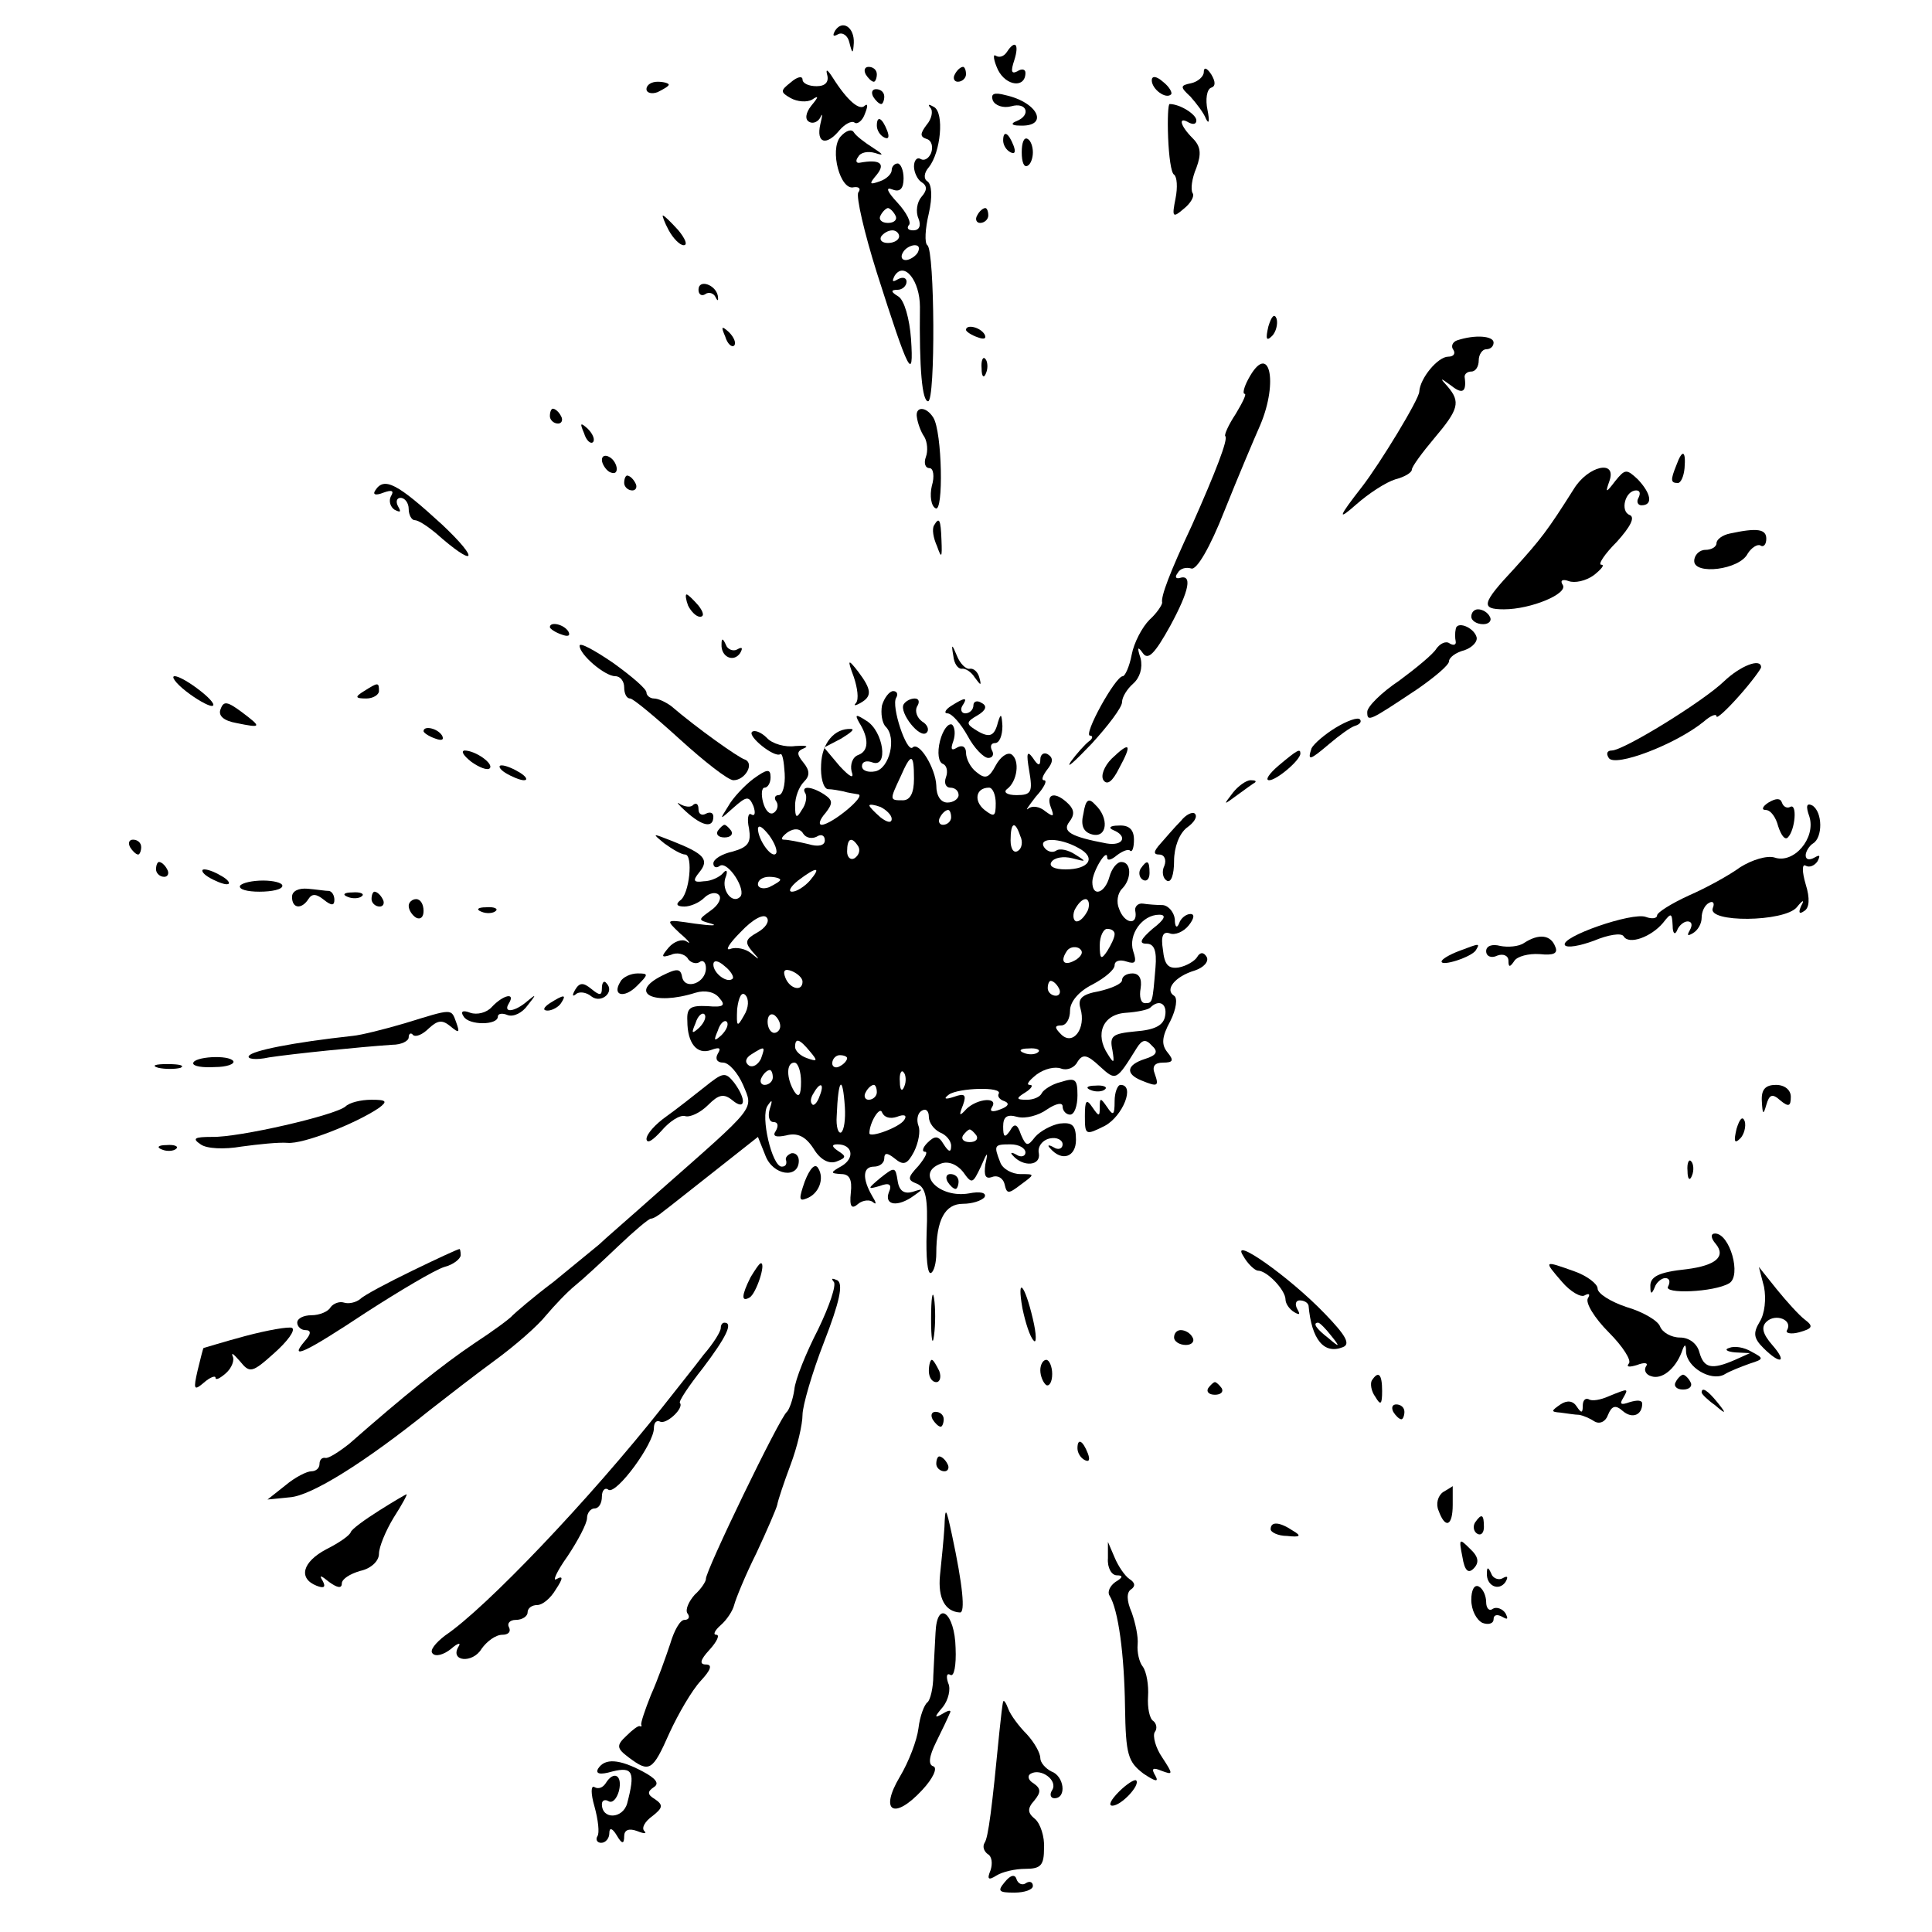 <?xml version="1.0" standalone="no"?>
<!DOCTYPE svg PUBLIC "-//W3C//DTD SVG 20010904//EN"
 "http://www.w3.org/TR/2001/REC-SVG-20010904/DTD/svg10.dtd">
<svg version="1.0" xmlns="http://www.w3.org/2000/svg"
 width="260pt" height="260pt" viewBox="0 0 260 260"
 preserveAspectRatio="xMidYMid meet">
<g transform="translate(0,260) scale(0.1,-0.1)"
fill="#000000" stroke="none">
<path d="M1124 2559 c-4 -7 -3 -9 4 -5 6 3 13 -2 15 -11 4 -16 5 -16 6 -1 1
21 -15 32 -25 17z"/>
<path d="M1355 2530 c-4 -6 -10 -8 -15 -5 -4 3 -3 -6 3 -19 11 -22 37 -25 37
-4 0 5 -5 6 -11 2 -8 -4 -9 0 -4 15 7 22 1 28 -10 11z"/>
<path d="M1113 2500 c3 -10 -2 -16 -14 -16 -11 0 -19 4 -19 9 0 5 -7 4 -16 -4
-14 -11 -14 -13 0 -21 9 -5 22 -6 29 -2 9 6 9 4 -1 -8 -8 -10 -9 -19 -3 -22 5
-3 12 0 15 6 3 7 3 3 0 -9 -6 -26 8 -30 26 -8 7 8 16 13 20 10 4 -3 11 3 14
12 4 10 4 14 0 11 -7 -8 -24 7 -43 37 -7 11 -10 13 -8 5z"/>
<path d="M1165 2500 c3 -5 8 -10 11 -10 2 0 4 5 4 10 0 6 -5 10 -11 10 -5 0
-7 -4 -4 -10z"/>
<path d="M1285 2500 c-3 -5 -1 -10 4 -10 6 0 11 5 11 10 0 6 -2 10 -4 10 -3 0
-8 -4 -11 -10z"/>
<path d="M1620 2503 c0 -6 -8 -13 -17 -15 -15 -3 -15 -5 -1 -18 8 -9 18 -22
21 -30 4 -8 5 -3 2 12 -3 14 -1 28 5 30 6 2 6 8 0 18 -6 9 -10 10 -10 3z"/>
<path d="M1550 2492 c0 -12 19 -26 26 -19 2 2 -2 10 -11 17 -9 8 -15 8 -15 2z"/>
<path d="M870 2480 c0 -5 7 -7 15 -4 8 4 15 8 15 10 0 2 -7 4 -15 4 -8 0 -15
-4 -15 -10z"/>
<path d="M1175 2470 c3 -5 8 -10 11 -10 2 0 4 5 4 10 0 6 -5 10 -11 10 -5 0
-7 -4 -4 -10z"/>
<path d="M1336 2465 c3 -7 14 -11 25 -8 21 6 27 -12 7 -20 -8 -3 -7 -6 4 -6
40 -2 26 31 -19 41 -15 4 -20 2 -17 -7z"/>
<path d="M1252 2455 c4 -4 2 -15 -5 -23 -9 -12 -9 -16 0 -19 7 -2 9 -11 6 -19
-3 -7 -9 -11 -14 -8 -5 3 -9 -2 -9 -10 0 -8 5 -18 10 -21 8 -5 8 -11 0 -20 -6
-7 -8 -20 -4 -29 4 -10 1 -16 -7 -16 -7 0 -9 3 -6 7 4 3 -3 17 -15 30 -14 15
-17 22 -7 18 10 -4 15 1 15 15 0 11 -4 20 -8 20 -4 0 -8 -4 -8 -9 0 -5 -7 -12
-16 -15 -14 -5 -15 -4 -4 9 12 15 4 21 -23 16 -5 -1 -6 3 -2 8 3 6 13 8 23 5
12 -4 11 -2 -3 7 -11 7 -23 16 -26 21 -3 5 -11 2 -18 -6 -15 -18 0 -73 18 -68
7 1 10 -2 6 -7 -3 -6 8 -54 25 -108 43 -135 50 -149 46 -89 -2 27 -9 52 -17
57 -10 6 -11 9 -1 9 6 0 12 5 12 11 0 5 -5 7 -12 3 -7 -4 -8 -3 -4 5 13 20 34
-7 34 -42 -1 -84 3 -127 11 -127 10 0 9 203 -1 210 -4 3 -3 22 2 43 5 22 4 39
-2 43 -5 3 -5 11 2 19 16 20 21 73 7 81 -7 4 -9 4 -5 -1z m-47 -145 c3 -5 -1
-10 -10 -10 -9 0 -13 5 -10 10 3 6 8 10 10 10 2 0 7 -4 10 -10z m5 -28 c0 -5
-7 -9 -15 -9 -8 0 -12 4 -9 9 3 4 9 8 15 8 5 0 9 -4 9 -8z m25 -22 c-3 -5 -11
-10 -16 -10 -6 0 -7 5 -4 10 3 6 11 10 16 10 6 0 7 -4 4 -10z"/>
<path d="M1572 2415 c1 -25 4 -48 8 -50 4 -3 5 -17 2 -32 -5 -25 -4 -27 11
-14 9 7 15 17 12 21 -3 5 -1 20 5 34 7 19 6 29 -5 40 -17 17 -20 30 -5 21 6
-3 10 -2 10 3 0 8 -22 22 -36 22 -2 0 -3 -20 -2 -45z"/>
<path d="M1180 2431 c0 -6 4 -13 10 -16 6 -3 7 1 4 9 -7 18 -14 21 -14 7z"/>
<path d="M1350 2411 c0 -6 4 -13 10 -16 6 -3 7 1 4 9 -7 18 -14 21 -14 7z"/>
<path d="M1375 2395 c0 -13 3 -21 8 -18 4 2 7 10 7 18 0 8 -3 16 -7 18 -5 3
-8 -5 -8 -18z"/>
<path d="M1315 2310 c-3 -5 -1 -10 4 -10 6 0 11 5 11 10 0 6 -2 10 -4 10 -3 0
-8 -4 -11 -10z"/>
<path d="M900 2290 c6 -11 15 -20 20 -20 6 0 2 9 -7 20 -10 11 -19 20 -21 20
-1 0 2 -9 8 -20z"/>
<path d="M940 2210 c0 -6 4 -9 9 -6 5 4 12 1 14 -4 3 -6 4 -5 3 2 -3 15 -26
23 -26 8z"/>
<path d="M1707 2161 c-4 -17 -3 -21 5 -13 5 5 8 16 6 23 -3 8 -7 3 -11 -10z"/>
<path d="M976 2147 c3 -10 9 -15 12 -12 3 3 0 11 -7 18 -10 9 -11 8 -5 -6z"/>
<path d="M1300 2156 c0 -2 7 -7 16 -10 8 -3 12 -2 9 4 -6 10 -25 14 -25 6z"/>
<path d="M1961 2142 c-6 -2 -9 -8 -5 -13 3 -5 0 -9 -7 -9 -14 0 -38 -29 -39
-47 0 -10 -53 -97 -77 -128 -32 -41 -34 -47 -8 -24 17 15 40 30 53 34 12 3 22
9 22 13 0 4 14 23 30 42 33 39 36 49 18 70 -11 12 -10 12 5 1 15 -12 21 -9 18
12 0 4 4 7 9 7 6 0 10 7 10 15 0 8 5 15 10 15 6 0 10 4 10 9 0 9 -25 11 -49 3z"/>
<path d="M1321 2104 c0 -11 3 -14 6 -6 3 7 2 16 -1 19 -3 4 -6 -2 -5 -13z"/>
<path d="M1680 2090 c-6 -11 -8 -20 -5 -20 3 0 -3 -12 -12 -27 -10 -15 -16
-29 -14 -30 4 -4 -13 -48 -45 -120 -30 -64 -42 -96 -40 -104 0 -3 -7 -14 -17
-23 -10 -10 -21 -31 -24 -47 -3 -16 -9 -29 -12 -29 -10 0 -54 -80 -44 -80 4 0
4 -4 -2 -8 -5 -4 -16 -16 -24 -27 -7 -11 5 0 28 24 22 24 41 49 41 56 0 7 7
18 15 25 9 8 13 21 10 34 -5 15 -4 17 3 7 7 -10 16 -1 37 37 26 48 30 70 12
64 -5 -1 -6 2 -2 7 3 6 11 8 18 6 7 -3 25 27 45 78 18 45 40 97 48 115 25 59
12 114 -16 62z"/>
<path d="M740 2040 c0 -5 5 -10 11 -10 5 0 7 5 4 10 -3 6 -8 10 -11 10 -2 0
-4 -4 -4 -10z"/>
<path d="M1234 2038 c1 -7 5 -19 10 -26 4 -7 5 -19 2 -27 -3 -8 -1 -15 5 -15
5 0 7 -11 3 -24 -3 -13 -1 -27 5 -30 11 -7 9 103 -3 122 -10 16 -25 15 -22 0z"/>
<path d="M786 2017 c3 -10 9 -15 12 -12 3 3 0 11 -7 18 -10 9 -11 8 -5 -6z"/>
<path d="M810 1981 c0 -5 5 -13 10 -16 6 -3 10 -2 10 4 0 5 -4 13 -10 16 -5 3
-10 2 -10 -4z"/>
<path d="M2256 1974 c-8 -20 -8 -24 2 -24 4 0 8 9 9 20 2 24 -3 26 -11 4z"/>
<path d="M2118 1942 c-36 -57 -44 -67 -80 -107 -44 -47 -46 -55 -14 -55 36 0
87 21 79 33 -4 6 0 8 8 5 8 -3 23 0 34 8 10 8 15 14 10 14 -5 0 4 14 21 31 18
20 25 33 17 36 -13 5 -6 33 9 33 5 0 6 -4 3 -10 -3 -5 -1 -10 4 -10 16 0 13
16 -5 35 -15 14 -17 14 -30 -2 -13 -17 -14 -17 -8 0 10 29 -29 20 -48 -11z"/>
<path d="M840 1950 c0 -5 5 -10 11 -10 5 0 7 5 4 10 -3 6 -8 10 -11 10 -2 0
-4 -4 -4 -10z"/>
<path d="M505 1940 c-4 -6 1 -7 11 -3 11 4 15 3 10 -5 -3 -6 -1 -14 5 -18 8
-4 9 -3 5 4 -4 7 -2 12 3 12 6 0 11 -7 11 -15 0 -8 4 -15 8 -15 5 0 17 -8 28
-17 54 -48 61 -38 9 11 -60 55 -78 65 -90 46z"/>
<path d="M1257 1893 c-3 -5 -1 -17 4 -28 6 -17 7 -16 6 8 -1 28 -3 32 -10 20z"/>
<path d="M2328 1882 c-10 -2 -18 -8 -18 -13 0 -5 -7 -9 -15 -9 -8 0 -15 -7
-15 -15 0 -19 61 -12 72 10 5 8 13 13 17 11 4 -3 8 1 8 9 0 13 -12 15 -49 7z"/>
<path d="M926 1785 c4 -8 11 -15 16 -15 6 0 5 6 -2 15 -7 8 -14 15 -16 15 -2
0 -1 -7 2 -15z"/>
<path d="M1980 1770 c0 -5 7 -10 16 -10 8 0 12 5 9 10 -3 6 -10 10 -16 10 -5
0 -9 -4 -9 -10z"/>
<path d="M740 1756 c0 -2 7 -7 16 -10 8 -3 12 -2 9 4 -6 10 -25 14 -25 6z"/>
<path d="M1959 1753 c-1 -4 -1 -12 0 -16 1 -5 -3 -6 -8 -3 -5 4 -13 0 -18 -7
-4 -7 -27 -26 -50 -43 -24 -16 -43 -35 -43 -42 0 -14 2 -13 68 31 23 16 42 32
42 37 0 5 9 12 21 15 11 4 18 12 16 18 -4 13 -27 22 -28 10z"/>
<path d="M780 1731 c0 -12 34 -41 48 -41 7 0 12 -7 12 -15 0 -8 3 -15 8 -15 4
0 34 -25 67 -55 33 -30 65 -55 72 -55 16 0 29 23 15 28 -9 3 -64 42 -99 72 -7
5 -17 10 -23 10 -5 0 -10 4 -10 8 0 5 -20 22 -45 40 -25 17 -45 28 -45 23z"/>
<path d="M971 1733 c-1 -17 16 -25 25 -12 4 7 3 9 -4 5 -5 -3 -13 0 -15 6 -4
9 -6 10 -6 1z"/>
<path d="M1283 1717 c1 -10 6 -17 11 -17 5 1 13 -4 18 -12 8 -11 9 -11 6 0 -2
8 -8 13 -13 12 -5 -1 -13 7 -17 17 -7 17 -8 17 -5 0z"/>
<path d="M1149 1689 c5 -15 7 -30 3 -35 -4 -4 -1 -4 6 0 16 9 15 18 -3 42 -14
18 -15 17 -6 -7z"/>
<path d="M2320 1683 c-28 -27 -135 -93 -151 -93 -6 0 -8 -4 -4 -10 8 -13 90
18 128 49 9 8 17 11 17 7 0 -4 14 9 30 27 17 19 30 37 30 39 0 13 -28 2 -50
-19z"/>
<path d="M250 1670 c14 -11 30 -20 35 -20 6 0 -1 9 -15 20 -14 11 -29 20 -35
20 -5 0 1 -9 15 -20z"/>
<path d="M490 1670 c-13 -8 -12 -10 3 -10 9 0 17 5 17 10 0 12 -1 12 -20 0z"/>
<path d="M1187 1651 c-2 -11 0 -24 5 -29 15 -15 5 -56 -14 -60 -10 -2 -18 1
-18 7 0 6 6 8 14 5 22 -8 15 42 -8 56 -14 9 -16 9 -10 -2 14 -22 13 -39 -1
-44 -8 -3 -11 -13 -9 -22 4 -11 -2 -8 -16 7 l-21 25 23 12 c13 8 19 13 13 13
-22 1 -39 -19 -40 -48 -1 -17 3 -32 9 -33 6 0 16 -2 21 -3 6 -2 15 -3 20 -4
11 -2 -35 -40 -49 -41 -5 0 -3 7 5 16 10 13 10 17 -2 25 -17 11 -32 12 -25 1
2 -4 1 -14 -5 -22 -7 -12 -9 -11 -9 6 0 11 5 25 12 32 8 8 8 15 -1 26 -9 11
-9 15 1 19 7 3 2 4 -12 3 -13 -2 -31 3 -38 11 -8 8 -17 11 -20 8 -6 -6 30 -35
38 -30 3 2 5 -10 6 -26 1 -16 -3 -29 -8 -29 -5 0 -7 -4 -3 -9 3 -5 1 -12 -4
-15 -5 -3 -11 3 -14 14 -3 11 -2 20 2 20 4 0 8 6 8 14 0 12 -5 11 -23 -2 -12
-9 -28 -26 -34 -37 -12 -19 -12 -19 7 -2 18 16 21 16 27 2 3 -9 2 -14 -3 -11
-4 3 -6 -6 -3 -19 3 -19 -1 -25 -22 -31 -14 -3 -26 -10 -26 -16 0 -5 4 -7 9
-3 11 6 36 -33 27 -42 -10 -10 -25 8 -20 25 4 10 2 13 -3 7 -4 -5 -16 -11 -26
-11 -14 -2 -15 1 -6 12 14 17 7 25 -36 42 -28 11 -28 11 -11 -3 11 -8 23 -15
28 -15 11 0 6 -54 -7 -62 -6 -5 -4 -8 6 -8 8 0 20 5 27 12 6 6 15 8 19 4 5 -4
0 -14 -10 -21 -18 -13 -18 -13 0 -18 10 -3 0 -3 -22 0 -40 6 -40 6 -20 -13 12
-10 16 -16 9 -11 -6 4 -17 0 -24 -8 -11 -13 -10 -14 3 -10 8 4 18 1 22 -4 3
-6 11 -9 16 -6 5 4 9 0 9 -8 0 -20 -28 -30 -32 -12 -2 12 -7 12 -27 2 -46 -23
-12 -41 45 -23 13 4 26 1 32 -7 9 -10 6 -13 -16 -11 -23 1 -28 -2 -27 -20 0
-30 13 -46 32 -39 11 4 14 3 9 -5 -4 -7 -1 -12 7 -12 8 0 20 -14 27 -30 14
-34 20 -26 -115 -145 -37 -33 -73 -64 -79 -70 -6 -5 -34 -28 -61 -50 -28 -21
-52 -42 -55 -45 -3 -4 -26 -21 -52 -38 -43 -29 -94 -70 -168 -135 -14 -11 -28
-20 -32 -19 -5 1 -8 -3 -8 -8 0 -6 -5 -10 -11 -10 -6 0 -22 -8 -35 -19 l-24
-19 30 3 c29 2 101 47 188 117 23 18 63 49 89 68 26 19 57 46 68 60 11 13 28
31 39 40 10 8 36 32 58 53 21 20 41 37 44 37 3 0 10 4 17 10 7 5 38 30 70 55
l57 45 10 -25 c10 -27 45 -32 45 -7 0 6 -4 11 -10 10 -5 -2 -9 -6 -7 -10 1 -5
-1 -8 -6 -8 -13 0 -29 68 -19 82 6 9 7 8 3 -4 -3 -10 -1 -18 5 -18 6 0 7 -5 3
-12 -5 -7 0 -9 14 -6 15 4 26 -1 37 -18 9 -15 21 -21 31 -17 13 5 13 7 2 14
-9 6 -9 9 -1 9 20 0 24 -18 6 -29 -16 -9 -16 -10 -1 -11 11 0 15 -7 13 -25 -2
-19 1 -23 10 -15 6 5 16 6 20 2 5 -4 4 0 -1 8 -14 24 -13 40 2 40 8 0 14 5 14
11 0 8 4 8 14 0 12 -10 17 -8 26 9 6 12 9 28 6 35 -3 8 -1 17 4 20 6 4 10 0
10 -8 0 -8 7 -17 15 -21 8 -3 15 -11 15 -18 0 -9 -3 -9 -10 2 -7 12 -12 12
-22 2 -6 -6 -8 -12 -3 -12 4 0 0 -8 -9 -19 -15 -16 -15 -19 -2 -24 12 -5 15
-20 13 -66 -1 -32 1 -57 6 -54 4 2 7 14 7 26 0 46 12 67 36 67 12 0 25 4 29 9
3 6 -6 8 -21 5 -40 -7 -73 27 -38 40 10 4 22 -1 30 -11 12 -17 13 -16 24 7 9
21 10 21 6 3 -2 -15 0 -20 9 -17 7 3 15 -1 17 -10 3 -13 5 -13 22 0 19 14 19
14 -1 14 -11 0 -24 7 -27 16 -9 23 -8 24 14 24 11 0 20 -5 20 -11 0 -5 -6 -7
-12 -3 -7 4 -9 3 -5 -1 14 -16 38 -14 35 3 -2 9 5 18 15 20 9 2 17 -2 17 -8 0
-6 -6 -8 -12 -4 -7 4 -9 3 -5 -1 16 -19 35 -12 35 11 0 20 -5 24 -22 22 -11
-2 -26 -10 -33 -18 -10 -13 -12 -13 -19 3 -5 15 -9 16 -15 5 -7 -10 -9 -8 -9
6 0 13 5 17 19 13 11 -3 29 2 40 10 12 8 21 10 21 4 0 -6 5 -11 10 -11 6 0 10
12 10 26 0 22 -3 24 -22 18 -13 -3 -24 -11 -26 -15 -2 -5 -11 -9 -20 -9 -15 0
-15 2 -2 10 8 5 11 10 6 10 -6 0 -1 6 9 14 11 8 25 11 33 8 8 -3 18 1 22 9 7
11 13 10 30 -6 22 -20 22 -20 50 25 7 11 12 12 20 3 9 -8 7 -13 -9 -18 -25 -8
-27 -20 -5 -29 22 -9 24 -8 18 9 -4 10 0 15 11 15 14 0 15 3 6 14 -8 10 -8 20
4 42 8 16 10 31 5 34 -13 8 1 26 28 34 12 4 19 12 16 18 -4 7 -9 7 -13 0 -3
-5 -14 -12 -25 -14 -14 -2 -19 4 -21 24 -3 18 0 25 9 22 7 -3 19 2 26 11 7 9
8 15 2 15 -6 0 -13 -6 -15 -12 -3 -8 -6 -6 -6 5 -1 9 -8 18 -16 19 -8 0 -21 1
-27 2 -7 1 -12 -5 -10 -11 3 -19 -15 -16 -22 4 -4 9 -2 21 4 27 13 13 13 36
-1 36 -6 0 -13 -9 -16 -20 -6 -22 -23 -28 -23 -7 0 14 20 47 20 33 0 -5 6 -3
13 3 8 6 16 9 18 6 3 -2 5 5 5 15 0 14 -7 20 -21 19 -11 0 -14 -3 -7 -6 20 -8
14 -22 -9 -18 -48 9 -60 16 -50 29 7 9 7 16 -1 24 -17 17 -31 15 -24 -4 5 -13
4 -14 -7 -6 -8 7 -18 8 -23 4 -5 -4 0 3 10 16 11 12 16 22 11 22 -4 0 -2 6 4
14 8 10 9 16 1 21 -5 3 -10 0 -10 -7 0 -9 -3 -9 -10 2 -8 11 -9 6 -5 -17 5
-29 3 -33 -17 -33 -13 0 -18 4 -13 8 14 10 18 39 6 47 -6 3 -15 -4 -21 -15 -9
-17 -14 -19 -26 -9 -8 6 -14 18 -14 26 0 8 -5 11 -12 7 -8 -5 -9 -2 -5 9 3 9
2 19 -2 22 -5 2 -12 -7 -16 -22 -4 -16 -2 -29 4 -31 5 -2 7 -10 4 -18 -3 -8 0
-14 6 -14 6 0 11 -4 11 -10 0 -5 -7 -10 -15 -10 -9 0 -15 9 -15 23 -1 23 -23
60 -32 51 -8 -7 -29 56 -22 67 3 5 1 9 -4 9 -5 0 -12 -9 -15 -19z m43 -99 c0
-19 -5 -29 -15 -29 -18 0 -18 0 -3 32 14 32 18 32 18 -3z m110 -33 c0 -18 -2
-19 -15 -9 -15 12 -12 30 6 30 5 0 9 -10 9 -21z m-140 -21 c0 -6 -6 -5 -15 2
-8 7 -15 14 -15 16 0 2 7 1 15 -2 8 -4 15 -11 15 -16z m80 2 c0 -5 -5 -10 -11
-10 -5 0 -7 5 -4 10 3 6 8 10 11 10 2 0 4 -4 4 -10z m-236 -49 c-6 -6 -24 19
-24 34 1 6 7 1 15 -9 8 -11 12 -22 9 -25z m55 23 c6 4 11 2 11 -5 0 -7 -9 -9
-22 -5 -13 3 -27 6 -33 6 -5 0 -3 4 5 10 9 6 17 5 21 -2 4 -6 12 -7 18 -4z
m274 1 c4 -8 2 -17 -3 -20 -6 -4 -10 3 -10 14 0 25 6 27 13 6z m-218 -14 c3
-5 1 -12 -5 -16 -5 -3 -10 1 -10 9 0 18 6 21 15 7z m296 -2 c25 -13 15 -29
-17 -29 -15 0 -23 4 -19 10 4 6 16 8 28 5 19 -5 20 -5 4 5 -9 6 -21 9 -26 5
-5 -3 -12 -1 -16 5 -8 13 21 13 46 -1z m-361 -44 c-7 -8 -18 -15 -24 -15 -6 0
-2 7 8 15 25 19 32 19 16 0z m-40 1 c0 -2 -7 -6 -15 -10 -8 -3 -15 -1 -15 4 0
6 7 10 15 10 8 0 15 -2 15 -4z m414 -41 c-4 -8 -10 -15 -15 -15 -4 0 -6 7 -3
15 4 8 10 15 15 15 4 0 6 -7 3 -15z m-445 -30 c-16 -9 -17 -13 -7 -25 11 -12
11 -13 -1 -3 -7 6 -20 9 -28 6 -8 -3 -2 7 14 23 16 17 31 25 35 19 4 -5 -2
-14 -13 -20z m532 5 c-16 -14 -19 -20 -8 -20 10 0 14 -9 12 -32 -4 -48 -4 -48
-14 -48 -6 0 -8 9 -6 20 2 13 -2 20 -11 20 -8 0 -14 -4 -14 -9 0 -5 -14 -11
-31 -15 -23 -4 -29 -10 -25 -23 8 -27 -10 -51 -26 -35 -9 9 -9 12 0 12 7 0 12
9 12 20 0 12 12 26 30 35 17 9 30 20 30 26 0 6 7 8 16 5 12 -4 14 -1 9 14 -7
22 12 49 35 49 10 0 8 -6 -9 -19z m-51 -7 c0 -5 -5 -15 -10 -23 -8 -12 -10
-11 -10 8 0 12 5 22 10 22 6 0 10 -3 10 -7z m-51 -34 c-16 -10 -23 -4 -14 10
3 6 11 8 17 5 6 -4 5 -9 -3 -15z m-463 -26 c-7 -7 -26 7 -26 19 0 6 6 6 15 -2
9 -7 13 -15 11 -17z m94 -4 c0 -14 -17 -10 -23 5 -4 10 -1 13 9 9 7 -3 14 -9
14 -14z m345 -9 c3 -5 1 -10 -4 -10 -6 0 -11 5 -11 10 0 6 2 10 4 10 3 0 8 -4
11 -10z m-424 -37 c-9 -16 -10 -15 -9 9 2 16 6 24 11 19 5 -5 5 -17 -2 -28z
m567 0 c-2 -13 -14 -19 -40 -21 -31 -3 -35 -6 -31 -25 3 -18 2 -19 -6 -6 -18
27 -7 54 24 56 15 1 30 4 33 7 12 12 23 5 20 -11z m-627 -16 c-10 -9 -11 -8
-5 6 3 10 9 15 12 12 3 -3 0 -11 -7 -18z m109 2 c0 -5 -4 -9 -8 -9 -5 0 -9 7
-9 15 0 8 4 12 9 9 4 -3 8 -9 8 -15z m-79 -12 c-10 -9 -11 -8 -5 6 3 10 9 15
12 12 3 -3 0 -11 -7 -18z m119 -22 c11 -13 10 -14 -4 -9 -9 3 -16 10 -16 15 0
13 6 11 20 -6z m-66 -10 c-4 -8 -11 -12 -16 -9 -6 4 -5 10 3 15 19 12 19 11
13 -6z m373 9 c-3 -3 -12 -4 -19 -1 -8 3 -5 6 6 6 11 1 17 -2 13 -5z m-257 -8
c0 -3 -4 -8 -10 -11 -5 -3 -10 -1 -10 4 0 6 5 11 10 11 6 0 10 -2 10 -4z m-62
-32 c0 -18 -3 -22 -9 -13 -11 18 -11 39 0 39 5 0 9 -12 9 -26z m-38 6 c0 -5
-5 -10 -11 -10 -5 0 -7 5 -4 10 3 6 8 10 11 10 2 0 4 -4 4 -10z m177 -12 c-3
-8 -6 -5 -6 6 -1 11 2 17 5 13 3 -3 4 -12 1 -19z m-114 -13 c-3 -9 -8 -14 -10
-11 -3 3 -2 9 2 15 9 16 15 13 8 -4z m34 -15 c1 -16 -1 -31 -5 -34 -4 -2 -7 8
-6 22 2 51 8 57 11 12z m43 20 c0 -5 -5 -10 -11 -10 -5 0 -7 5 -4 10 3 6 8 10
11 10 2 0 4 -4 4 -10z m164 -2 c-2 -3 1 -8 8 -10 7 -3 5 -7 -6 -11 -10 -4 -15
-3 -11 3 9 14 -19 12 -34 -2 -10 -11 -11 -10 -5 5 5 14 2 16 -12 11 -12 -4
-15 -3 -7 3 13 9 73 11 67 1z m-137 -31 c10 4 14 2 10 -4 -6 -10 -47 -25 -47
-18 0 14 14 37 17 28 3 -7 11 -9 20 -6z m107 -25 c3 -5 -1 -9 -9 -9 -8 0 -12
4 -9 9 3 4 7 8 9 8 2 0 6 -4 9 -8z"/>
<path d="M297 1646 c-4 -9 4 -16 21 -19 34 -7 35 -6 7 15 -19 14 -24 15 -28 4z"/>
<path d="M1216 1652 c-6 -11 22 -47 31 -38 4 4 1 11 -6 15 -7 5 -10 14 -7 20
4 6 3 11 -3 11 -5 0 -12 -3 -15 -8z"/>
<path d="M1280 1650 c-8 -5 -10 -10 -5 -10 6 0 18 -14 27 -30 9 -17 22 -30 28
-30 6 0 8 5 5 10 -3 6 -1 10 4 10 6 0 10 10 10 23 -1 16 -2 18 -6 5 -5 -20
-12 -22 -32 -9 -11 7 -10 10 4 18 12 7 14 13 6 17 -6 4 -11 2 -11 -3 0 -6 -5
-11 -11 -11 -5 0 -7 5 -4 10 8 12 4 12 -15 0z"/>
<path d="M1798 1621 c-15 -9 -30 -22 -33 -28 -6 -18 -2 -16 24 6 13 11 28 22
34 24 7 2 10 6 7 9 -3 3 -17 -2 -32 -11z"/>
<path d="M570 1616 c0 -2 7 -7 16 -10 8 -3 12 -2 9 4 -6 10 -25 14 -25 6z"/>
<path d="M1496 1579 c-10 -10 -15 -23 -11 -29 5 -7 12 -2 21 16 18 33 15 37
-10 13z"/>
<path d="M634 1575 c11 -8 22 -12 25 -9 6 6 -19 24 -34 24 -5 -1 -1 -7 9 -15z"/>
<path d="M1721 1570 c-13 -11 -19 -20 -13 -20 10 0 42 27 42 36 0 7 -4 5 -29
-16z"/>
<path d="M680 1560 c8 -5 20 -10 25 -10 6 0 3 5 -5 10 -8 5 -19 10 -25 10 -5
0 -3 -5 5 -10z"/>
<path d="M1659 1533 c-13 -17 -13 -17 6 -3 11 8 22 16 24 17 2 2 0 3 -6 3 -6
0 -17 -8 -24 -17z"/>
<path d="M923 1508 c22 -20 37 -23 37 -7 0 5 -4 7 -10 4 -5 -3 -10 -1 -10 6 0
7 -3 9 -7 6 -3 -4 -11 -3 -18 1 -6 4 -2 -1 8 -10z"/>
<path d="M1458 1505 c-4 -16 0 -25 12 -28 20 -5 23 22 4 40 -9 10 -13 7 -16
-12z"/>
<path d="M2380 1520 c-8 -5 -10 -10 -4 -10 7 0 14 -10 17 -22 4 -12 9 -19 13
-15 10 10 13 47 3 41 -4 -2 -9 0 -11 6 -2 6 -8 6 -18 0z"/>
<path d="M2435 1501 c9 -29 -21 -64 -47 -55 -10 3 -30 -3 -46 -13 -15 -11 -46
-28 -69 -38 -24 -11 -43 -23 -43 -27 0 -4 -7 -5 -15 -2 -18 7 -116 -27 -109
-38 3 -4 20 -1 39 6 19 8 37 11 40 6 7 -12 37 -1 53 18 11 14 12 14 13 -4 0
-10 3 -13 6 -6 2 6 9 12 14 12 6 0 7 -5 3 -12 -4 -7 -3 -8 4 -4 7 4 12 13 12
21 0 8 4 17 10 20 5 3 8 0 5 -7 -8 -20 96 -19 113 1 8 10 11 11 6 2 -4 -9 -3
-12 4 -7 7 4 8 17 2 36 -5 17 -5 28 0 25 5 -3 12 0 16 6 4 8 3 9 -4 5 -7 -4
-12 -3 -12 3 0 5 5 13 10 16 13 8 13 42 -1 51 -8 4 -9 -1 -4 -15z"/>
<path d="M1589 1495 c-8 -8 -20 -22 -27 -30 -10 -11 -10 -15 -2 -15 7 0 10 -7
7 -15 -4 -8 -2 -17 3 -20 6 -4 10 8 10 26 0 19 7 37 17 45 10 7 15 15 11 19
-3 3 -12 -1 -19 -10z"/>
<path d="M966 1482 c-3 -5 1 -9 9 -9 8 0 12 4 9 9 -3 4 -7 8 -9 8 -2 0 -6 -4
-9 -8z"/>
<path d="M175 1460 c3 -5 8 -10 11 -10 2 0 4 5 4 10 0 6 -5 10 -11 10 -5 0 -7
-4 -4 -10z"/>
<path d="M210 1430 c0 -5 5 -10 11 -10 5 0 7 5 4 10 -3 6 -8 10 -11 10 -2 0
-4 -4 -4 -10z"/>
<path d="M1535 1431 c-3 -5 -2 -12 3 -15 5 -3 9 1 9 9 0 17 -3 19 -12 6z"/>
<path d="M280 1420 c8 -5 20 -10 25 -10 6 0 3 5 -5 10 -8 5 -19 10 -25 10 -5
0 -3 -5 5 -10z"/>
<path d="M323 1408 c-2 -5 10 -8 26 -8 17 0 31 3 31 8 0 4 -12 7 -26 7 -14 0
-28 -3 -31 -7z"/>
<path d="M393 1393 c0 -16 13 -17 22 -3 5 8 11 7 21 -1 10 -8 14 -8 14 0 0 6
-3 11 -7 12 -5 0 -17 2 -29 3 -12 1 -21 -3 -21 -11z"/>
<path d="M468 1393 c7 -3 16 -2 19 1 4 3 -2 6 -13 5 -11 0 -14 -3 -6 -6z"/>
<path d="M500 1390 c0 -5 5 -10 11 -10 5 0 7 5 4 10 -3 6 -8 10 -11 10 -2 0
-4 -4 -4 -10z"/>
<path d="M550 1381 c0 -6 5 -13 10 -16 6 -3 10 1 10 9 0 9 -4 16 -10 16 -5 0
-10 -4 -10 -9z"/>
<path d="M648 1373 c7 -3 16 -2 19 1 4 3 -2 6 -13 5 -11 0 -14 -3 -6 -6z"/>
<path d="M2051 1331 c-7 -5 -22 -6 -32 -4 -11 3 -19 0 -19 -7 0 -7 7 -10 15
-6 8 3 15 0 15 -7 0 -9 2 -9 8 0 4 6 19 10 34 9 19 -2 25 1 21 10 -6 16 -22
18 -42 5z"/>
<path d="M1963 1320 c-13 -5 -23 -11 -23 -14 0 -7 40 6 46 15 6 10 6 10 -23
-1z"/>
<path d="M835 1279 c-12 -19 5 -23 22 -6 16 16 16 17 1 17 -9 0 -20 -5 -23
-11z"/>
<path d="M774 1268 c-4 -7 -4 -10 1 -6 4 4 14 3 21 -3 13 -10 32 6 20 18 -3 4
-6 1 -6 -7 0 -10 -3 -10 -14 -1 -11 9 -16 9 -22 -1z"/>
<path d="M662 1245 c-7 -8 -20 -11 -29 -8 -10 4 -14 2 -9 -5 7 -12 46 -12 46
0 0 4 6 5 13 2 8 -3 20 3 27 13 12 15 12 16 0 6 -17 -15 -34 -17 -25 -3 9 15
-8 11 -23 -5z"/>
<path d="M740 1250 c-9 -6 -10 -10 -3 -10 6 0 15 5 18 10 8 12 4 12 -15 0z"/>
<path d="M545 1223 c-27 -8 -59 -16 -70 -17 -82 -9 -136 -20 -140 -27 -3 -4 9
-6 27 -2 33 5 122 14 166 17 12 0 22 5 22 10 0 5 3 7 6 3 4 -3 13 1 21 9 12
11 18 12 29 3 12 -10 13 -9 8 5 -7 19 -4 19 -69 -1z"/>
<path d="M260 1169 c0 -4 13 -6 29 -5 16 0 27 4 25 8 -6 9 -54 6 -54 -3z"/>
<path d="M213 1163 c9 -2 23 -2 30 0 6 3 -1 5 -18 5 -16 0 -22 -2 -12 -5z"/>
<path d="M948 1137 c-15 -12 -38 -30 -52 -40 -14 -10 -26 -23 -26 -30 1 -7 9
-1 20 11 11 13 25 22 32 20 6 -2 20 4 31 15 14 14 21 16 33 6 17 -14 19 1 2
24 -12 15 -15 14 -40 -6z"/>
<path d="M1468 1133 c7 -3 16 -2 19 1 4 3 -2 6 -13 5 -11 0 -14 -3 -6 -6z"/>
<path d="M1500 1118 c0 -19 -2 -20 -10 -8 -9 13 -10 13 -10 0 0 -13 -1 -13
-10 0 -8 12 -10 9 -10 -12 0 -26 1 -26 27 -13 24 13 41 55 21 55 -4 0 -8 -10
-8 -22z"/>
<path d="M2371 1118 c1 -18 2 -19 6 -5 4 14 8 16 19 6 11 -9 14 -8 14 5 0 9
-8 16 -20 16 -14 0 -20 -6 -19 -22z"/>
<path d="M465 1111 c-14 -12 -144 -42 -180 -41 -23 0 -27 -2 -15 -10 8 -6 32
-7 55 -3 22 3 50 6 62 5 21 -2 92 26 123 47 12 9 10 11 -10 11 -15 0 -30 -4
-35 -9z"/>
<path d="M2337 1081 c-4 -17 -3 -21 5 -13 5 5 8 16 6 23 -3 8 -7 3 -11 -10z"/>
<path d="M218 1053 c7 -3 16 -2 19 1 4 3 -2 6 -13 5 -11 0 -14 -3 -6 -6z"/>
<path d="M1083 1010 c-8 -23 -8 -27 2 -23 17 6 25 27 16 41 -4 7 -11 0 -18
-18z"/>
<path d="M2271 1024 c0 -11 3 -14 6 -6 3 7 2 16 -1 19 -3 4 -6 -2 -5 -13z"/>
<path d="M1185 1015 c-18 -15 -18 -16 -1 -11 13 5 17 2 12 -9 -6 -17 12 -20
34 -4 13 9 13 10 -2 5 -11 -3 -18 1 -20 15 -3 19 -4 19 -23 4z"/>
<path d="M1275 1010 c3 -5 8 -10 11 -10 2 0 4 5 4 10 0 6 -5 10 -11 10 -5 0
-7 -4 -4 -10z"/>
<path d="M2309 926 c14 -17 0 -29 -39 -34 -38 -4 -50 -10 -49 -24 0 -10 2 -10
6 0 2 6 9 12 14 12 6 0 7 -5 4 -11 -8 -11 62 -8 82 4 17 10 1 67 -19 67 -6 0
-6 -6 1 -14z"/>
<path d="M1673 910 c6 -11 16 -20 20 -20 12 0 37 -26 37 -39 0 -5 5 -13 12
-17 7 -4 8 -3 4 4 -4 7 -2 12 3 12 6 0 11 -3 12 -7 4 -46 21 -66 46 -56 11 4
4 16 -24 45 -48 50 -128 106 -110 78z m118 -107 c13 -16 12 -17 -3 -4 -17 13
-22 21 -14 21 2 0 10 -8 17 -17z"/>
<path d="M555 890 c-33 -16 -65 -33 -70 -38 -6 -5 -16 -7 -22 -5 -6 2 -14 -1
-18 -6 -3 -6 -15 -11 -26 -11 -10 0 -19 -4 -19 -10 0 -5 5 -10 11 -10 8 0 8
-5 -1 -15 -22 -26 0 -16 83 39 45 29 92 57 105 61 12 3 22 11 22 16 0 5 -1 9
-2 8 -2 0 -30 -13 -63 -29z"/>
<path d="M1010 881 c-12 -24 -13 -34 -1 -27 9 6 22 46 15 46 -2 0 -8 -9 -14
-19z"/>
<path d="M2102 875 c11 -13 26 -22 31 -18 6 3 7 1 4 -4 -4 -6 9 -27 28 -46 19
-19 31 -38 27 -42 -4 -5 1 -5 11 -2 10 4 16 3 12 -2 -3 -5 0 -11 7 -13 14 -5
32 9 41 32 4 12 6 12 6 1 1 -21 33 -40 51 -31 8 5 24 11 35 15 19 6 19 7 2 16
-10 6 -23 8 -30 5 -7 -2 -3 -5 8 -6 l20 -1 -20 -9 c-32 -14 -42 -11 -48 10 -3
12 -14 20 -26 20 -12 0 -24 7 -27 15 -3 8 -24 20 -45 26 -21 7 -39 18 -39 25
0 6 -14 17 -31 23 -42 15 -42 15 -17 -14z"/>
<path d="M2374 868 c3 -16 1 -36 -6 -47 -9 -15 -8 -22 5 -35 23 -23 33 -20 12
4 -13 15 -15 24 -8 31 12 12 36 3 28 -11 -3 -4 5 -6 16 -3 18 5 20 8 8 17 -8
6 -25 25 -38 41 l-24 30 7 -27z"/>
<path d="M1122 875 c4 -4 -6 -33 -21 -64 -16 -31 -31 -68 -32 -81 -2 -14 -7
-27 -10 -30 -9 -6 -111 -217 -109 -225 0 -3 -6 -13 -15 -21 -8 -9 -13 -20 -10
-25 4 -5 2 -9 -4 -9 -6 0 -14 -15 -19 -32 -6 -18 -17 -49 -26 -69 -8 -20 -14
-38 -13 -40 1 -2 0 -3 -2 -2 -2 1 -10 -5 -18 -13 -14 -13 -13 -17 3 -29 28
-21 32 -19 55 33 12 26 30 57 42 70 14 15 16 22 7 22 -9 0 -8 6 5 20 10 11 14
20 9 20 -5 0 -2 6 6 13 8 7 16 19 18 27 2 8 15 40 30 70 14 30 27 60 28 65 1
6 9 30 18 54 9 24 16 54 16 67 0 12 13 57 29 98 21 54 26 78 18 83 -7 3 -9 3
-5 -2z"/>
<path d="M1253 825 c0 -27 2 -38 4 -22 2 15 2 37 0 50 -2 12 -4 0 -4 -28z"/>
<path d="M1376 839 c4 -19 10 -38 15 -43 4 -5 4 8 -1 29 -11 47 -22 59 -14 14z"/>
<path d="M330 802 c-30 -8 -55 -16 -56 -16 -1 -1 -4 -14 -8 -30 -6 -26 -5 -28
8 -17 9 8 16 10 16 7 0 -4 6 -1 14 6 8 7 12 18 9 23 -2 6 2 2 10 -7 13 -16 16
-16 46 11 18 16 29 31 24 34 -4 2 -33 -3 -63 -11z"/>
<path d="M970 813 c0 -5 -10 -21 -23 -36 -12 -16 -37 -47 -55 -70 -98 -124
-238 -271 -293 -308 -13 -10 -21 -20 -17 -24 4 -5 15 -2 25 6 9 8 14 9 10 3
-12 -20 19 -23 31 -3 7 10 19 19 28 19 8 0 12 4 9 10 -3 5 1 10 9 10 9 0 16 5
16 10 0 6 6 10 13 10 7 0 18 9 25 21 10 15 10 19 1 14 -6 -4 0 10 15 31 14 21
26 44 26 51 0 7 5 13 10 13 6 0 10 7 10 16 0 8 4 13 9 9 11 -6 61 62 61 83 0
7 3 11 8 9 8 -5 33 18 27 25 -2 2 12 23 31 47 31 41 41 61 29 61 -3 0 -5 -3
-5 -7z"/>
<path d="M1580 800 c0 -5 7 -10 16 -10 8 0 12 5 9 10 -3 6 -10 10 -16 10 -5 0
-9 -4 -9 -10z"/>
<path d="M1250 755 c0 -8 4 -15 10 -15 5 0 7 7 4 15 -4 8 -8 15 -10 15 -2 0
-4 -7 -4 -15z"/>
<path d="M1400 756 c0 -8 4 -17 8 -20 4 -2 8 4 8 15 0 10 -4 19 -8 19 -4 0 -8
-6 -8 -14z"/>
<path d="M1846 742 c-2 -4 -1 -14 5 -22 7 -12 9 -10 9 8 0 23 -5 28 -14 14z"/>
<path d="M2255 740 c-3 -5 1 -10 10 -10 9 0 13 5 10 10 -3 6 -8 10 -10 10 -2
0 -7 -4 -10 -10z"/>
<path d="M1626 732 c-3 -5 1 -9 9 -9 8 0 12 4 9 9 -3 4 -7 8 -9 8 -2 0 -6 -4
-9 -8z"/>
<path d="M2165 721 c-11 -5 -23 -7 -27 -4 -5 2 -8 -2 -8 -9 0 -10 -2 -10 -8
-1 -5 8 -13 9 -22 3 -13 -9 -13 -10 0 -11 8 -1 20 -3 25 -3 6 -1 15 -5 21 -9
7 -4 15 0 18 9 5 12 10 14 20 5 13 -11 26 -5 26 10 0 5 -7 5 -17 2 -11 -4 -14
-3 -9 5 8 14 8 14 -19 3z"/>
<path d="M2290 726 c0 -2 8 -10 18 -17 15 -13 16 -12 3 4 -13 16 -21 21 -21
13z"/>
<path d="M1875 700 c3 -5 8 -10 11 -10 2 0 4 5 4 10 0 6 -5 10 -11 10 -5 0 -7
-4 -4 -10z"/>
<path d="M1255 690 c3 -5 8 -10 11 -10 2 0 4 5 4 10 0 6 -5 10 -11 10 -5 0 -7
-4 -4 -10z"/>
<path d="M1450 651 c0 -6 4 -13 10 -16 6 -3 7 1 4 9 -7 18 -14 21 -14 7z"/>
<path d="M1260 630 c0 -5 5 -10 11 -10 5 0 7 5 4 10 -3 6 -8 10 -11 10 -2 0
-4 -4 -4 -10z"/>
<path d="M1942 592 c-7 -5 -10 -16 -6 -25 9 -25 19 -21 19 8 0 14 0 25 0 25 0
0 -6 -4 -13 -8z"/>
<path d="M510 567 c-19 -12 -37 -25 -38 -29 -2 -5 -17 -15 -33 -23 -32 -17
-38 -39 -13 -49 10 -4 13 -2 8 7 -5 8 -2 7 9 -2 11 -8 17 -9 17 -2 0 6 11 13
25 17 14 3 25 13 25 23 0 9 9 31 20 49 11 17 19 32 17 31 -1 0 -18 -10 -37
-22z"/>
<path d="M1271 545 c-1 -16 -4 -46 -6 -65 -3 -31 7 -49 27 -50 7 0 4 35 -11
105 -8 37 -9 38 -10 10z"/>
<path d="M1985 551 c-3 -5 -2 -12 3 -15 5 -3 9 1 9 9 0 17 -3 19 -12 6z"/>
<path d="M1710 542 c0 -4 10 -9 22 -9 18 -2 20 0 8 7 -18 12 -30 13 -30 2z"/>
<path d="M1968 505 c3 -19 8 -23 15 -16 8 8 7 16 -5 27 -14 14 -15 14 -10 -11z"/>
<path d="M1491 503 c-1 -13 5 -23 12 -23 9 0 8 -3 -2 -9 -7 -5 -11 -13 -8 -18
12 -19 20 -79 21 -150 1 -65 4 -74 25 -90 15 -10 21 -12 16 -3 -6 10 -4 12 8
7 16 -6 16 -5 1 18 -9 13 -13 29 -10 34 4 5 2 12 -2 15 -5 3 -8 18 -7 33 1 15
-2 33 -7 40 -5 6 -8 20 -7 30 1 10 -3 29 -8 43 -7 16 -7 27 -1 31 6 4 6 9 -2
14 -6 4 -15 17 -20 29 l-9 21 0 -22z"/>
<path d="M2001 483 c-1 -17 16 -25 25 -12 4 7 3 9 -4 5 -5 -3 -13 0 -15 6 -4
9 -6 10 -6 1z"/>
<path d="M1980 447 c0 -14 7 -27 15 -31 8 -3 15 -1 15 5 0 6 5 7 12 3 7 -4 8
-3 4 5 -4 6 -12 9 -17 6 -5 -4 -9 1 -9 9 0 8 -4 18 -10 21 -6 3 -10 -5 -10
-18z"/>
<path d="M1259 403 c-1 -15 -2 -41 -3 -58 0 -16 -4 -33 -8 -36 -4 -3 -10 -18
-12 -35 -2 -16 -13 -45 -25 -65 -28 -47 -8 -59 30 -18 15 16 21 30 15 32 -7 2
-6 13 4 33 8 16 16 33 18 38 3 5 -1 5 -9 0 -12 -7 -12 -5 0 9 7 9 11 24 7 32
-3 9 -2 14 3 11 5 -3 8 13 7 36 -1 48 -25 66 -27 21z"/>
<path d="M1350 310 c-1 -3 -3 -21 -5 -40 -10 -103 -15 -143 -20 -150 -3 -5 -1
-11 4 -15 6 -3 7 -13 4 -22 -5 -12 -3 -14 8 -7 8 5 25 9 39 9 21 0 25 5 25 28
1 15 -5 33 -12 39 -10 8 -11 14 -1 25 9 11 9 16 -1 23 -7 4 -9 10 -4 13 14 8
37 -9 29 -22 -4 -6 -2 -11 3 -11 17 0 13 30 -4 36 -8 4 -15 12 -15 18 0 7 -8
21 -18 32 -11 11 -22 26 -25 34 -3 8 -6 13 -7 10z"/>
<path d="M805 220 c-4 -7 2 -9 19 -4 28 7 31 -1 20 -43 -6 -21 -34 -22 -34 -1
0 5 4 7 9 4 5 -3 11 3 14 14 5 21 -7 28 -18 10 -4 -6 -10 -8 -15 -5 -5 3 -5
-9 0 -26 5 -18 7 -36 4 -40 -3 -5 0 -9 5 -9 6 0 11 6 11 13 0 8 4 7 10 -3 7
-12 10 -12 10 -1 0 8 6 11 17 7 10 -4 14 -4 10 0 -4 4 1 13 11 20 14 11 15 15
3 23 -10 6 -10 10 -1 16 8 5 2 12 -15 21 -32 17 -51 18 -60 4z"/>
<path d="M1506 189 c-11 -11 -15 -19 -9 -19 12 0 38 28 32 34 -2 2 -13 -5 -23
-15z"/>
<path d="M1352 67 c-10 -12 -8 -14 13 -14 14 0 25 4 25 9 0 5 -4 7 -9 4 -5 -4
-11 -1 -13 5 -2 7 -8 6 -16 -4z"/>
</g>
</svg>
